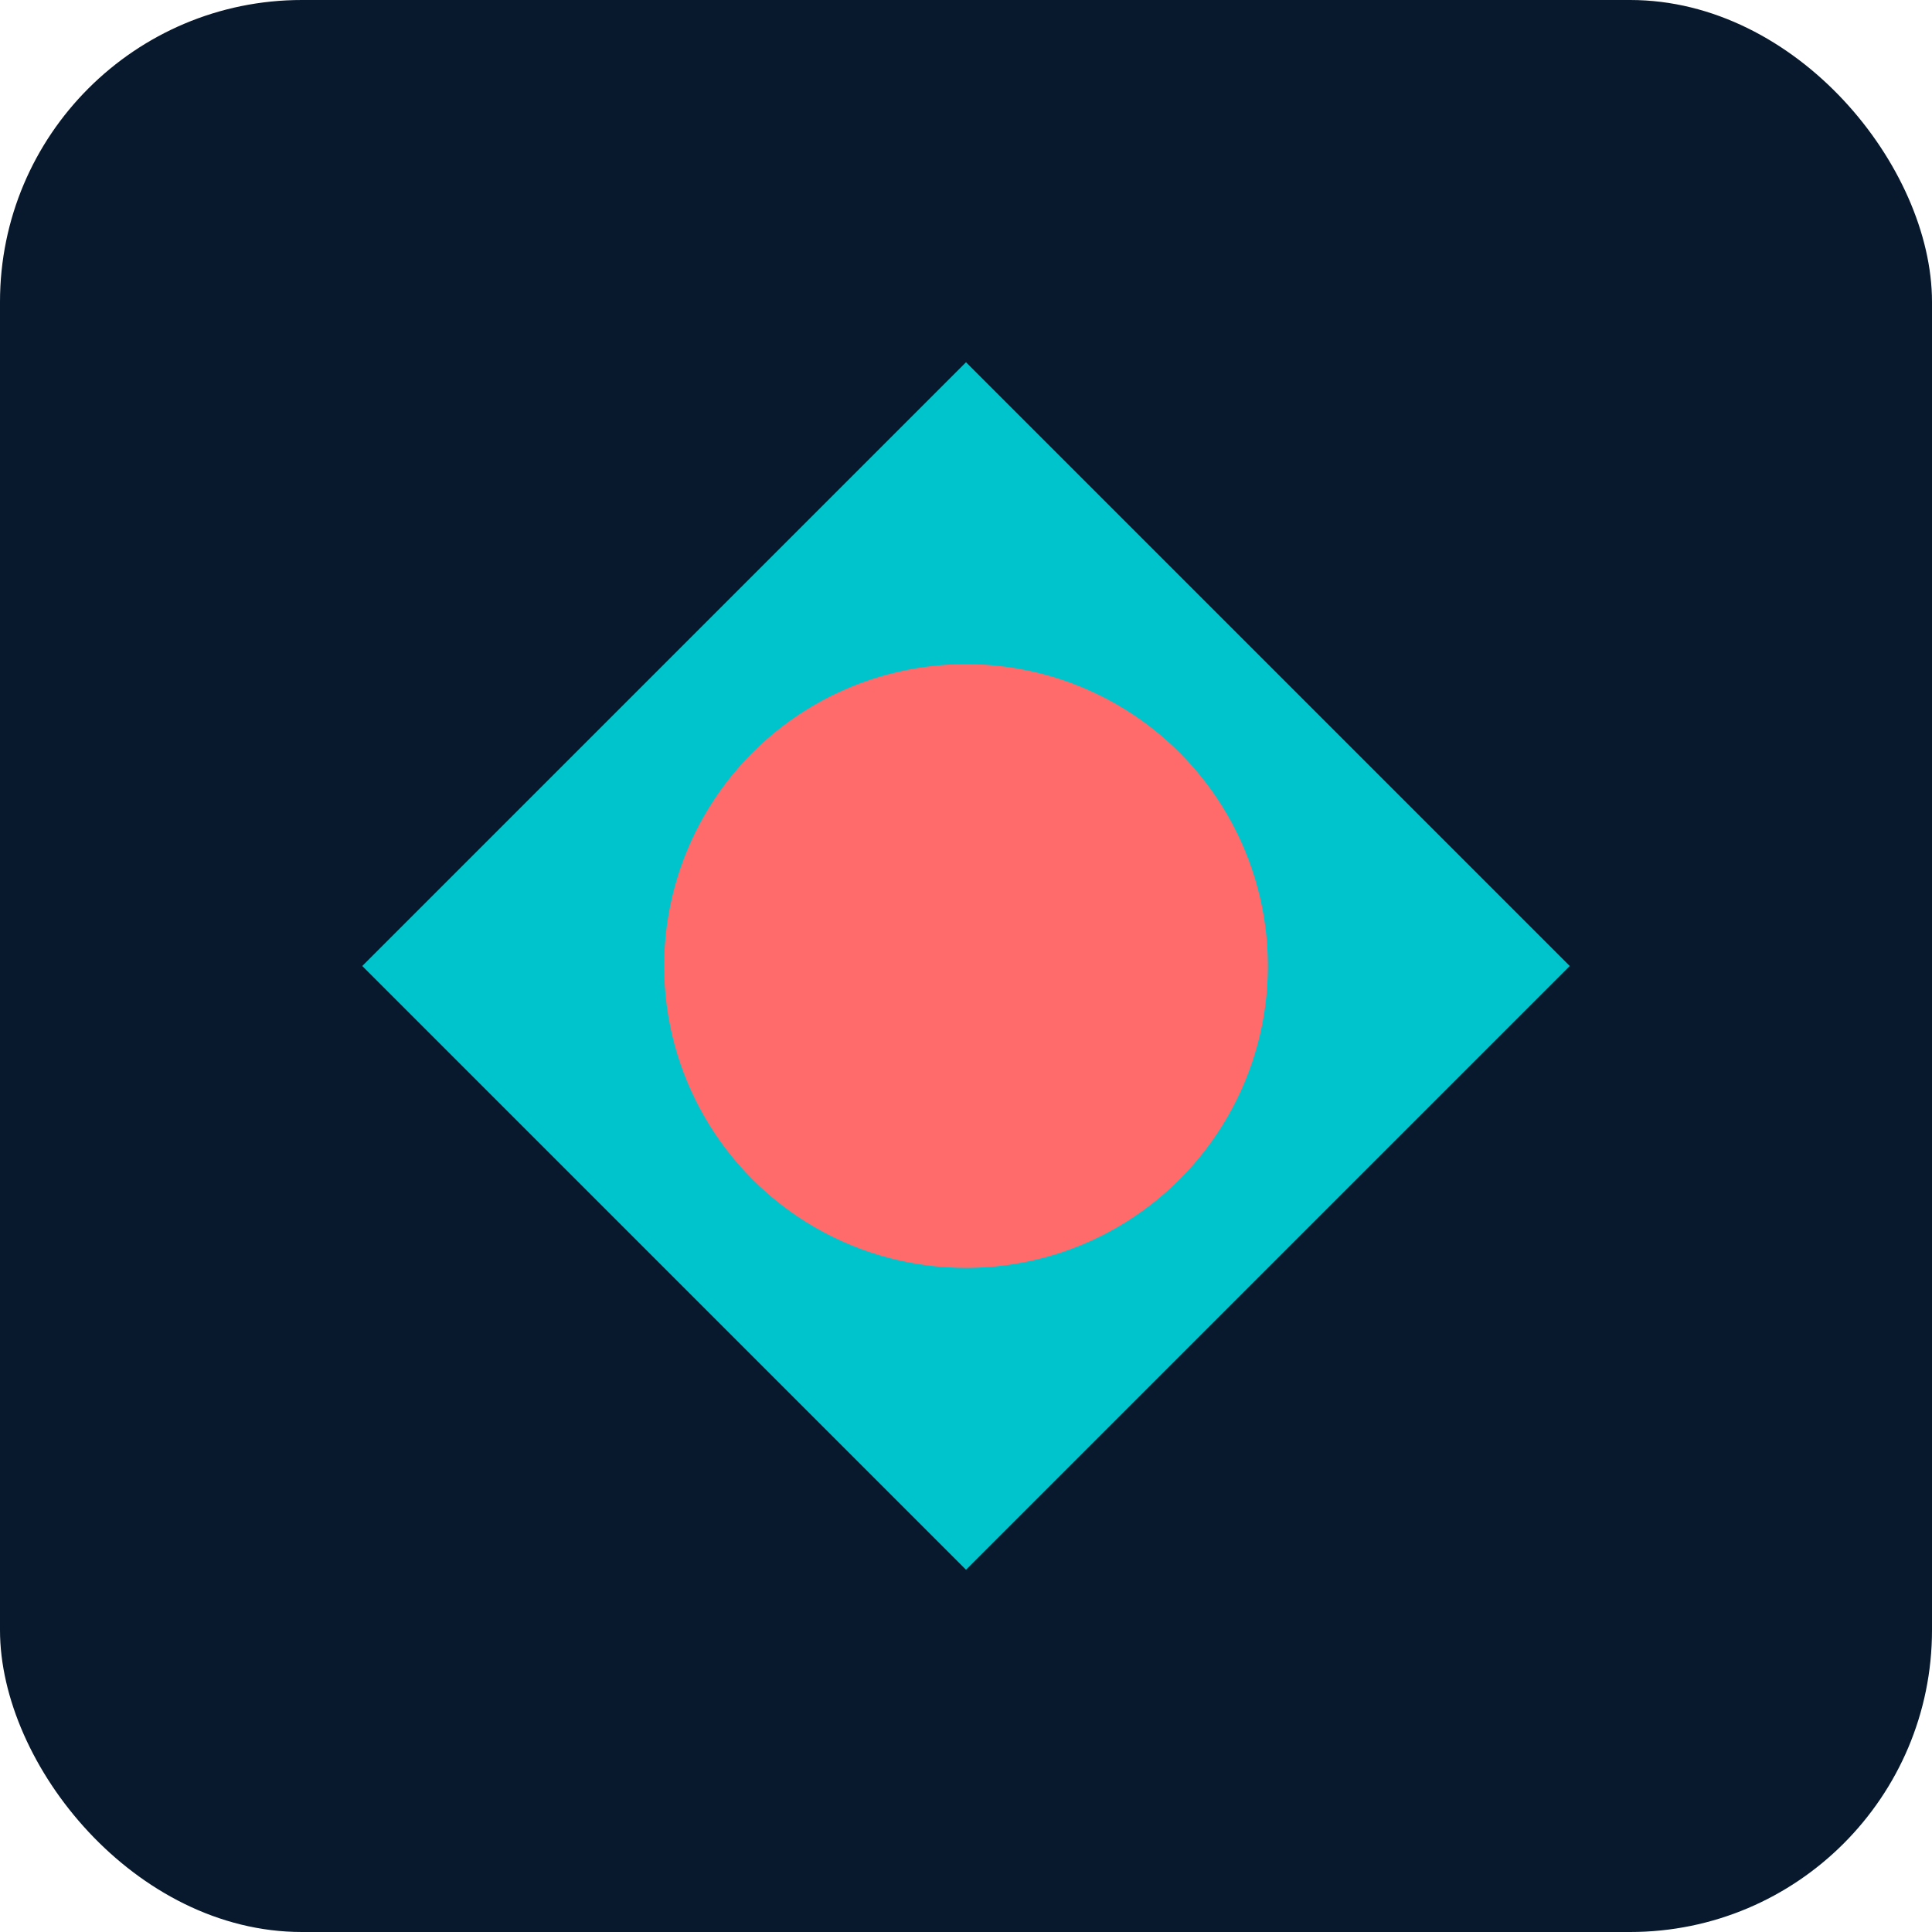 <svg xmlns="http://www.w3.org/2000/svg" width="32" height="32" viewBox="0 0 32 32">
  <rect width="32" height="32" fill="#08192D" rx="5" />
  <path d="M16,6 L26,16 L16,26 L6,16 L16,6 Z" fill="#00C4CC" />
  <circle cx="16" cy="16" r="5" fill="#FF6B6B" />
</svg> 